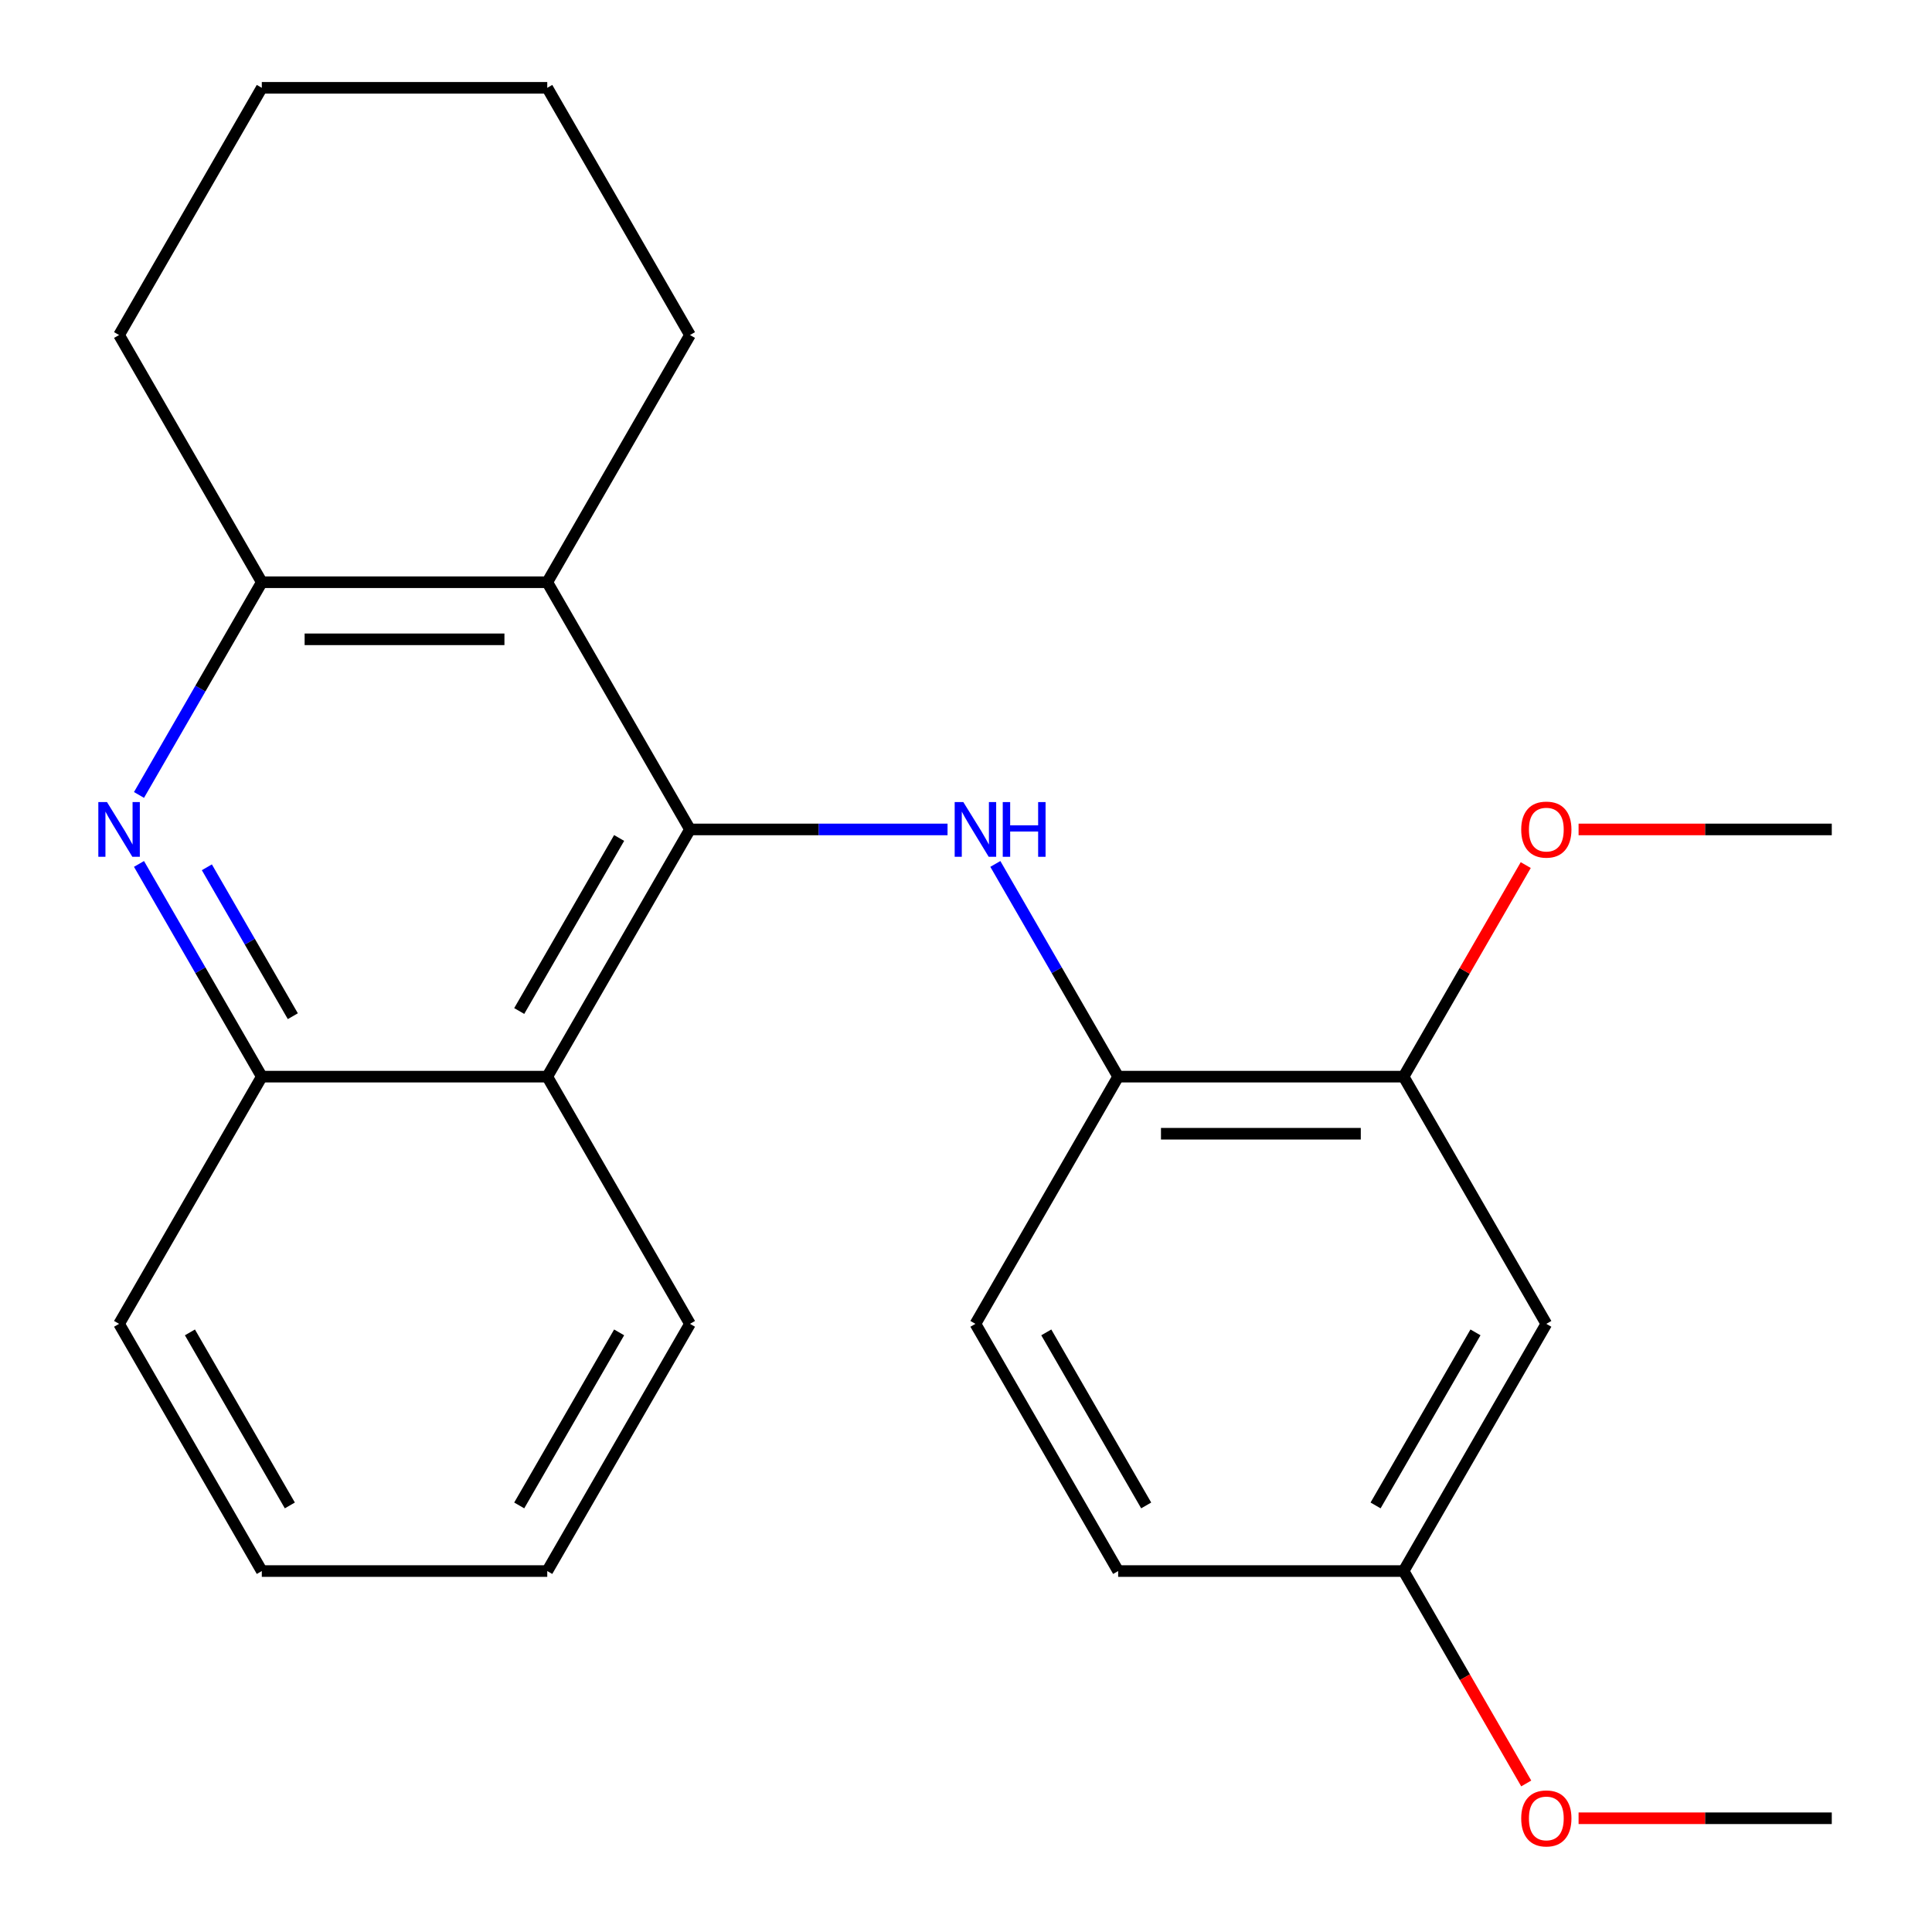 <?xml version='1.0' encoding='iso-8859-1'?>
<svg version='1.1' baseProfile='full'
              xmlns='http://www.w3.org/2000/svg'
                      xmlns:rdkit='http://www.rdkit.org/xml'
                      xmlns:xlink='http://www.w3.org/1999/xlink'
                  xml:space='preserve'
width='1000px' height='1000px' viewBox='0 0 1000 1000'>
<!-- END OF HEADER -->
<rect style='opacity:1.0;fill:#FFFFFF;stroke:none' width='1000' height='1000' x='0' y='0'> </rect>
<path class='bond-0' d='M 357.133,429.316 L 423.79,429.316' style='fill:none;fill-rule:evenodd;stroke:#000000;stroke-width:6px;stroke-linecap:butt;stroke-linejoin:miter;stroke-opacity:1' />
<path class='bond-0' d='M 423.79,429.316 L 490.447,429.316' style='fill:none;fill-rule:evenodd;stroke:#0000FF;stroke-width:6px;stroke-linecap:butt;stroke-linejoin:miter;stroke-opacity:1' />
<path class='bond-1' d='M 357.133,429.316 L 283.259,301.362' style='fill:none;fill-rule:evenodd;stroke:#000000;stroke-width:6px;stroke-linecap:butt;stroke-linejoin:miter;stroke-opacity:1' />
<path class='bond-3' d='M 357.133,429.316 L 283.259,557.269' style='fill:none;fill-rule:evenodd;stroke:#000000;stroke-width:6px;stroke-linecap:butt;stroke-linejoin:miter;stroke-opacity:1' />
<path class='bond-3' d='M 320.461,433.734 L 268.749,523.301' style='fill:none;fill-rule:evenodd;stroke:#000000;stroke-width:6px;stroke-linecap:butt;stroke-linejoin:miter;stroke-opacity:1' />
<path class='bond-6' d='M 515.189,447.169 L 546.972,502.219' style='fill:none;fill-rule:evenodd;stroke:#0000FF;stroke-width:6px;stroke-linecap:butt;stroke-linejoin:miter;stroke-opacity:1' />
<path class='bond-6' d='M 546.972,502.219 L 578.755,557.269' style='fill:none;fill-rule:evenodd;stroke:#000000;stroke-width:6px;stroke-linecap:butt;stroke-linejoin:miter;stroke-opacity:1' />
<path class='bond-4' d='M 283.259,301.362 L 135.51,301.362' style='fill:none;fill-rule:evenodd;stroke:#000000;stroke-width:6px;stroke-linecap:butt;stroke-linejoin:miter;stroke-opacity:1' />
<path class='bond-4' d='M 261.096,330.911 L 157.673,330.911' style='fill:none;fill-rule:evenodd;stroke:#000000;stroke-width:6px;stroke-linecap:butt;stroke-linejoin:miter;stroke-opacity:1' />
<path class='bond-13' d='M 283.259,301.362 L 357.133,173.408' style='fill:none;fill-rule:evenodd;stroke:#000000;stroke-width:6px;stroke-linecap:butt;stroke-linejoin:miter;stroke-opacity:1' />
<path class='bond-2' d='M 71.944,447.169 L 103.727,502.219' style='fill:none;fill-rule:evenodd;stroke:#0000FF;stroke-width:6px;stroke-linecap:butt;stroke-linejoin:miter;stroke-opacity:1' />
<path class='bond-2' d='M 103.727,502.219 L 135.51,557.269' style='fill:none;fill-rule:evenodd;stroke:#000000;stroke-width:6px;stroke-linecap:butt;stroke-linejoin:miter;stroke-opacity:1' />
<path class='bond-2' d='M 107.07,448.909 L 129.318,487.444' style='fill:none;fill-rule:evenodd;stroke:#0000FF;stroke-width:6px;stroke-linecap:butt;stroke-linejoin:miter;stroke-opacity:1' />
<path class='bond-2' d='M 129.318,487.444 L 151.566,525.979' style='fill:none;fill-rule:evenodd;stroke:#000000;stroke-width:6px;stroke-linecap:butt;stroke-linejoin:miter;stroke-opacity:1' />
<path class='bond-24' d='M 71.944,411.462 L 103.727,356.412' style='fill:none;fill-rule:evenodd;stroke:#0000FF;stroke-width:6px;stroke-linecap:butt;stroke-linejoin:miter;stroke-opacity:1' />
<path class='bond-24' d='M 103.727,356.412 L 135.51,301.362' style='fill:none;fill-rule:evenodd;stroke:#000000;stroke-width:6px;stroke-linecap:butt;stroke-linejoin:miter;stroke-opacity:1' />
<path class='bond-5' d='M 283.259,557.269 L 135.51,557.269' style='fill:none;fill-rule:evenodd;stroke:#000000;stroke-width:6px;stroke-linecap:butt;stroke-linejoin:miter;stroke-opacity:1' />
<path class='bond-14' d='M 283.259,557.269 L 357.133,685.223' style='fill:none;fill-rule:evenodd;stroke:#000000;stroke-width:6px;stroke-linecap:butt;stroke-linejoin:miter;stroke-opacity:1' />
<path class='bond-16' d='M 135.51,301.362 L 61.636,173.408' style='fill:none;fill-rule:evenodd;stroke:#000000;stroke-width:6px;stroke-linecap:butt;stroke-linejoin:miter;stroke-opacity:1' />
<path class='bond-17' d='M 135.51,557.269 L 61.636,685.223' style='fill:none;fill-rule:evenodd;stroke:#000000;stroke-width:6px;stroke-linecap:butt;stroke-linejoin:miter;stroke-opacity:1' />
<path class='bond-7' d='M 578.755,557.269 L 726.503,557.269' style='fill:none;fill-rule:evenodd;stroke:#000000;stroke-width:6px;stroke-linecap:butt;stroke-linejoin:miter;stroke-opacity:1' />
<path class='bond-7' d='M 600.917,586.819 L 704.341,586.819' style='fill:none;fill-rule:evenodd;stroke:#000000;stroke-width:6px;stroke-linecap:butt;stroke-linejoin:miter;stroke-opacity:1' />
<path class='bond-9' d='M 578.755,557.269 L 504.881,685.223' style='fill:none;fill-rule:evenodd;stroke:#000000;stroke-width:6px;stroke-linecap:butt;stroke-linejoin:miter;stroke-opacity:1' />
<path class='bond-8' d='M 726.503,557.269 L 800.377,685.223' style='fill:none;fill-rule:evenodd;stroke:#000000;stroke-width:6px;stroke-linecap:butt;stroke-linejoin:miter;stroke-opacity:1' />
<path class='bond-12' d='M 726.503,557.269 L 758.113,502.519' style='fill:none;fill-rule:evenodd;stroke:#000000;stroke-width:6px;stroke-linecap:butt;stroke-linejoin:miter;stroke-opacity:1' />
<path class='bond-12' d='M 758.113,502.519 L 789.723,447.769' style='fill:none;fill-rule:evenodd;stroke:#FF0000;stroke-width:6px;stroke-linecap:butt;stroke-linejoin:miter;stroke-opacity:1' />
<path class='bond-27' d='M 800.377,685.223 L 726.503,813.176' style='fill:none;fill-rule:evenodd;stroke:#000000;stroke-width:6px;stroke-linecap:butt;stroke-linejoin:miter;stroke-opacity:1' />
<path class='bond-27' d='M 763.705,689.641 L 711.993,779.209' style='fill:none;fill-rule:evenodd;stroke:#000000;stroke-width:6px;stroke-linecap:butt;stroke-linejoin:miter;stroke-opacity:1' />
<path class='bond-11' d='M 504.881,685.223 L 578.755,813.176' style='fill:none;fill-rule:evenodd;stroke:#000000;stroke-width:6px;stroke-linecap:butt;stroke-linejoin:miter;stroke-opacity:1' />
<path class='bond-11' d='M 541.553,689.641 L 593.264,779.209' style='fill:none;fill-rule:evenodd;stroke:#000000;stroke-width:6px;stroke-linecap:butt;stroke-linejoin:miter;stroke-opacity:1' />
<path class='bond-10' d='M 726.503,813.176 L 578.755,813.176' style='fill:none;fill-rule:evenodd;stroke:#000000;stroke-width:6px;stroke-linecap:butt;stroke-linejoin:miter;stroke-opacity:1' />
<path class='bond-15' d='M 726.503,813.176 L 758.24,868.146' style='fill:none;fill-rule:evenodd;stroke:#000000;stroke-width:6px;stroke-linecap:butt;stroke-linejoin:miter;stroke-opacity:1' />
<path class='bond-15' d='M 758.24,868.146 L 789.977,923.116' style='fill:none;fill-rule:evenodd;stroke:#FF0000;stroke-width:6px;stroke-linecap:butt;stroke-linejoin:miter;stroke-opacity:1' />
<path class='bond-18' d='M 817.071,429.316 L 882.598,429.316' style='fill:none;fill-rule:evenodd;stroke:#FF0000;stroke-width:6px;stroke-linecap:butt;stroke-linejoin:miter;stroke-opacity:1' />
<path class='bond-18' d='M 882.598,429.316 L 948.125,429.316' style='fill:none;fill-rule:evenodd;stroke:#000000;stroke-width:6px;stroke-linecap:butt;stroke-linejoin:miter;stroke-opacity:1' />
<path class='bond-20' d='M 357.133,173.408 L 283.259,45.455' style='fill:none;fill-rule:evenodd;stroke:#000000;stroke-width:6px;stroke-linecap:butt;stroke-linejoin:miter;stroke-opacity:1' />
<path class='bond-21' d='M 357.133,685.223 L 283.259,813.176' style='fill:none;fill-rule:evenodd;stroke:#000000;stroke-width:6px;stroke-linecap:butt;stroke-linejoin:miter;stroke-opacity:1' />
<path class='bond-21' d='M 320.461,689.641 L 268.749,779.209' style='fill:none;fill-rule:evenodd;stroke:#000000;stroke-width:6px;stroke-linecap:butt;stroke-linejoin:miter;stroke-opacity:1' />
<path class='bond-19' d='M 817.071,941.13 L 882.598,941.13' style='fill:none;fill-rule:evenodd;stroke:#FF0000;stroke-width:6px;stroke-linecap:butt;stroke-linejoin:miter;stroke-opacity:1' />
<path class='bond-19' d='M 882.598,941.13 L 948.125,941.13' style='fill:none;fill-rule:evenodd;stroke:#000000;stroke-width:6px;stroke-linecap:butt;stroke-linejoin:miter;stroke-opacity:1' />
<path class='bond-26' d='M 61.636,173.408 L 135.51,45.455' style='fill:none;fill-rule:evenodd;stroke:#000000;stroke-width:6px;stroke-linecap:butt;stroke-linejoin:miter;stroke-opacity:1' />
<path class='bond-25' d='M 61.636,685.223 L 135.51,813.176' style='fill:none;fill-rule:evenodd;stroke:#000000;stroke-width:6px;stroke-linecap:butt;stroke-linejoin:miter;stroke-opacity:1' />
<path class='bond-25' d='M 98.308,689.641 L 150.02,779.209' style='fill:none;fill-rule:evenodd;stroke:#000000;stroke-width:6px;stroke-linecap:butt;stroke-linejoin:miter;stroke-opacity:1' />
<path class='bond-22' d='M 283.259,45.455 L 135.51,45.455' style='fill:none;fill-rule:evenodd;stroke:#000000;stroke-width:6px;stroke-linecap:butt;stroke-linejoin:miter;stroke-opacity:1' />
<path class='bond-23' d='M 283.259,813.176 L 135.51,813.176' style='fill:none;fill-rule:evenodd;stroke:#000000;stroke-width:6px;stroke-linecap:butt;stroke-linejoin:miter;stroke-opacity:1' />
<path  class='atom-1' d='M 498.621 415.156
L 507.901 430.156
Q 508.821 431.636, 510.301 434.316
Q 511.781 436.996, 511.861 437.156
L 511.861 415.156
L 515.621 415.156
L 515.621 443.476
L 511.741 443.476
L 501.781 427.076
Q 500.621 425.156, 499.381 422.956
Q 498.181 420.756, 497.821 420.076
L 497.821 443.476
L 494.141 443.476
L 494.141 415.156
L 498.621 415.156
' fill='#0000FF'/>
<path  class='atom-1' d='M 519.021 415.156
L 522.861 415.156
L 522.861 427.196
L 537.341 427.196
L 537.341 415.156
L 541.181 415.156
L 541.181 443.476
L 537.341 443.476
L 537.341 430.396
L 522.861 430.396
L 522.861 443.476
L 519.021 443.476
L 519.021 415.156
' fill='#0000FF'/>
<path  class='atom-3' d='M 55.376 415.156
L 64.656 430.156
Q 65.576 431.636, 67.056 434.316
Q 68.536 436.996, 68.616 437.156
L 68.616 415.156
L 72.376 415.156
L 72.376 443.476
L 68.496 443.476
L 58.536 427.076
Q 57.376 425.156, 56.136 422.956
Q 54.936 420.756, 54.576 420.076
L 54.576 443.476
L 50.896 443.476
L 50.896 415.156
L 55.376 415.156
' fill='#0000FF'/>
<path  class='atom-13' d='M 787.377 429.396
Q 787.377 422.596, 790.737 418.796
Q 794.097 414.996, 800.377 414.996
Q 806.657 414.996, 810.017 418.796
Q 813.377 422.596, 813.377 429.396
Q 813.377 436.276, 809.977 440.196
Q 806.577 444.076, 800.377 444.076
Q 794.137 444.076, 790.737 440.196
Q 787.377 436.316, 787.377 429.396
M 800.377 440.876
Q 804.697 440.876, 807.017 437.996
Q 809.377 435.076, 809.377 429.396
Q 809.377 423.836, 807.017 421.036
Q 804.697 418.196, 800.377 418.196
Q 796.057 418.196, 793.697 420.996
Q 791.377 423.796, 791.377 429.396
Q 791.377 435.116, 793.697 437.996
Q 796.057 440.876, 800.377 440.876
' fill='#FF0000'/>
<path  class='atom-16' d='M 787.377 941.21
Q 787.377 934.41, 790.737 930.61
Q 794.097 926.81, 800.377 926.81
Q 806.657 926.81, 810.017 930.61
Q 813.377 934.41, 813.377 941.21
Q 813.377 948.09, 809.977 952.01
Q 806.577 955.89, 800.377 955.89
Q 794.137 955.89, 790.737 952.01
Q 787.377 948.13, 787.377 941.21
M 800.377 952.69
Q 804.697 952.69, 807.017 949.81
Q 809.377 946.89, 809.377 941.21
Q 809.377 935.65, 807.017 932.85
Q 804.697 930.01, 800.377 930.01
Q 796.057 930.01, 793.697 932.81
Q 791.377 935.61, 791.377 941.21
Q 791.377 946.93, 793.697 949.81
Q 796.057 952.69, 800.377 952.69
' fill='#FF0000'/>
</svg>
